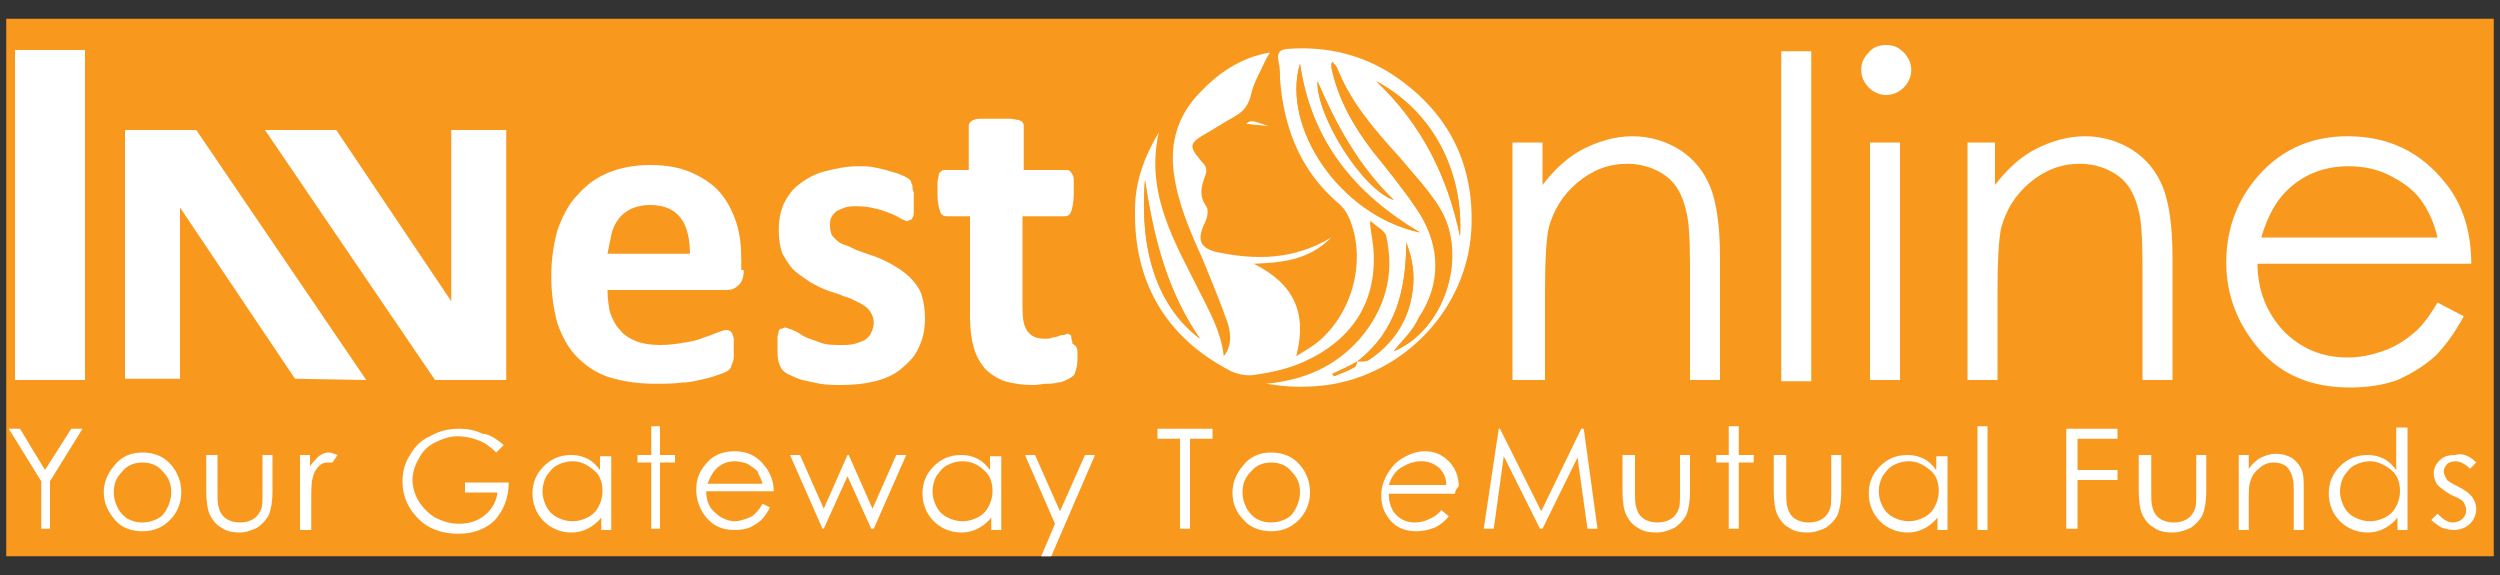 <?xml version="1.0" encoding="utf-8"?>
<!-- Generator: Adobe Illustrator 27.0.1, SVG Export Plug-In . SVG Version: 6.00 Build 0)  -->
<svg version="1.1" id="Layer_1" xmlns="http://www.w3.org/2000/svg" xmlns:xlink="http://www.w3.org/1999/xlink" x="0px" y="0px"
	 viewBox="0 0 200 46" style="enable-background:new 0 0 200 46;" xml:space="preserve">
<rect x="0" y="0" width="200" height="46" fill="#333333" stroke="none"/>
<style type="text/css">
	.st0{fill:#F8991D;}
	.st1{fill:#FFFFFF;}
</style>
<rect x="0.5" y="1.5" class="st0" width="199" height="43"/>
<g>
</g>
<path class="st1" d="M59.5,21.6c0,0.5-0.1,0.9-0.4,1.2s-0.6,0.4-1,0.4h-9.5c0,0.7,0.1,1.3,0.2,1.8c0.2,0.5,0.4,1,0.8,1.4
	c0.3,0.4,0.8,0.7,1.3,0.9c0.5,0.2,1.2,0.3,1.9,0.3c0.8,0,1.4-0.1,2-0.2c0.6-0.1,1.1-0.2,1.5-0.4c0.4-0.1,0.8-0.3,1.1-0.4
	c0.3-0.1,0.5-0.2,0.7-0.2c0.1,0,0.2,0,0.3,0.1c0.1,0,0.1,0.1,0.2,0.2c0,0.1,0.1,0.3,0.1,0.4c0,0.2,0,0.4,0,0.7c0,0.3,0,0.5,0,0.7
	c0,0.2,0,0.3-0.1,0.5c0,0.1-0.1,0.2-0.1,0.3c0,0.1-0.1,0.2-0.2,0.3c-0.1,0.1-0.3,0.2-0.6,0.3c-0.3,0.1-0.8,0.3-1.3,0.4
	c-0.5,0.1-1.1,0.3-1.8,0.3c-0.7,0.1-1.4,0.1-2.2,0.1c-1.4,0-2.6-0.2-3.6-0.5c-1-0.3-1.9-0.9-2.6-1.6c-0.7-0.7-1.2-1.6-1.6-2.7
	c-0.3-1.1-0.5-2.4-0.5-3.8c0-1.4,0.2-2.6,0.5-3.7c0.4-1.1,0.9-2.1,1.6-2.8c0.7-0.8,1.5-1.4,2.5-1.8c1-0.4,2.1-0.6,3.3-0.6
	c1.3,0,2.4,0.2,3.3,0.6c0.9,0.4,1.7,0.9,2.3,1.6c0.6,0.7,1,1.5,1.3,2.4c0.3,0.9,0.4,1.9,0.4,3V21.6z M55.2,20.4
	c0-1.2-0.2-2.2-0.7-2.9c-0.5-0.7-1.3-1.1-2.5-1.1c-0.6,0-1,0.1-1.5,0.3c-0.4,0.2-0.8,0.5-1,0.8c-0.3,0.4-0.5,0.8-0.6,1.3
	c-0.1,0.5-0.2,1-0.3,1.5H55.2z"/>
<path class="st1" d="M74,25.5c0,0.9-0.2,1.7-0.5,2.3c-0.3,0.7-0.8,1.2-1.4,1.7c-0.6,0.5-1.3,0.8-2.1,1c-0.8,0.2-1.7,0.3-2.7,0.3
	c-0.6,0-1.1,0-1.7-0.1c-0.5-0.1-1-0.2-1.4-0.3c-0.4-0.1-0.8-0.3-1-0.4c-0.3-0.1-0.5-0.3-0.6-0.4c-0.1-0.1-0.2-0.3-0.3-0.6
	c-0.1-0.3-0.1-0.7-0.1-1.2c0-0.3,0-0.6,0-0.8c0-0.2,0.1-0.4,0.1-0.5c0-0.1,0.1-0.2,0.2-0.2c0.1,0,0.2-0.1,0.3-0.1
	c0.1,0,0.3,0.1,0.6,0.2c0.3,0.1,0.6,0.3,0.9,0.5c0.4,0.2,0.8,0.3,1.3,0.5c0.5,0.2,1.1,0.2,1.7,0.2c0.4,0,0.7,0,1.1-0.1
	c0.3-0.1,0.6-0.2,0.8-0.3c0.2-0.2,0.4-0.3,0.5-0.6c0.1-0.2,0.2-0.5,0.2-0.8c0-0.3-0.1-0.6-0.3-0.9c-0.2-0.3-0.5-0.5-0.9-0.7
	c-0.4-0.2-0.8-0.4-1.2-0.5c-0.4-0.2-0.9-0.3-1.4-0.5c-0.5-0.2-0.9-0.4-1.4-0.7c-0.4-0.3-0.9-0.6-1.2-0.9c-0.4-0.4-0.6-0.8-0.9-1.3
	c-0.2-0.5-0.3-1.2-0.3-1.9c0-0.7,0.1-1.4,0.4-2.1c0.3-0.6,0.7-1.2,1.3-1.6c0.5-0.4,1.2-0.8,2-1c0.8-0.2,1.7-0.4,2.6-0.4
	c0.5,0,1,0,1.4,0.1c0.5,0.1,0.9,0.2,1.2,0.3c0.4,0.1,0.7,0.2,0.9,0.3c0.3,0.1,0.4,0.2,0.6,0.3c0.1,0.1,0.2,0.2,0.2,0.3
	c0,0.1,0.1,0.2,0.1,0.3c0,0.1,0,0.3,0.1,0.5c0,0.2,0,0.4,0,0.7c0,0.3,0,0.6,0,0.8c0,0.2,0,0.4-0.1,0.5c0,0.1-0.1,0.2-0.2,0.2
	c-0.1,0-0.2,0.1-0.2,0.1c-0.1,0-0.3-0.1-0.5-0.2c-0.2-0.1-0.5-0.3-0.8-0.4c-0.3-0.1-0.7-0.3-1.2-0.4c-0.4-0.1-0.9-0.2-1.5-0.2
	c-0.4,0-0.7,0-1,0.1c-0.3,0.1-0.5,0.2-0.7,0.3c-0.2,0.2-0.3,0.3-0.4,0.5c-0.1,0.2-0.1,0.4-0.1,0.7c0,0.4,0.1,0.7,0.3,0.9
	c0.2,0.2,0.5,0.5,0.9,0.6s0.8,0.4,1.2,0.5c0.5,0.2,0.9,0.3,1.4,0.5c0.5,0.2,0.9,0.4,1.4,0.7c0.5,0.3,0.9,0.6,1.2,0.9
	c0.4,0.4,0.7,0.8,0.9,1.3C73.9,24.1,74,24.8,74,25.5"/>
<path class="st1" d="M86.2,28.3c0,0.5,0,0.9-0.1,1.2c-0.1,0.3-0.1,0.5-0.3,0.6c-0.1,0.1-0.3,0.2-0.5,0.3c-0.2,0.1-0.4,0.2-0.7,0.2
	c-0.3,0.1-0.6,0.1-0.9,0.1c-0.3,0-0.6,0.1-1,0.1c-0.9,0-1.6-0.1-2.3-0.3c-0.6-0.2-1.2-0.6-1.6-1c-0.4-0.5-0.7-1-0.9-1.7
	c-0.2-0.7-0.3-1.5-0.3-2.5v-8h-1.9c-0.2,0-0.4-0.1-0.5-0.4c-0.1-0.3-0.2-0.7-0.2-1.4c0-0.3,0-0.6,0-0.9c0-0.2,0.1-0.4,0.1-0.6
	s0.1-0.2,0.2-0.3c0.1-0.1,0.2-0.1,0.3-0.1h1.9v-3.5c0-0.1,0-0.2,0.1-0.3c0.1-0.1,0.2-0.2,0.3-0.2c0.2-0.1,0.4-0.1,0.7-0.1
	c0.3,0,0.6,0,1.1,0c0.4,0,0.8,0,1.1,0c0.3,0,0.5,0.1,0.7,0.1c0.2,0.1,0.3,0.1,0.3,0.2c0.1,0.1,0.1,0.2,0.1,0.3v3.5h3.4
	c0.1,0,0.2,0,0.3,0.1c0.1,0.1,0.2,0.2,0.2,0.3c0.1,0.1,0.1,0.3,0.1,0.6c0,0.2,0,0.5,0,0.9c0,0.6-0.1,1.1-0.2,1.4
	c-0.1,0.3-0.3,0.4-0.5,0.4h-3.4v7.3c0,0.9,0.1,1.5,0.4,1.9c0.3,0.4,0.7,0.6,1.4,0.6c0.2,0,0.4,0,0.6-0.1c0.2,0,0.4-0.1,0.5-0.1
	c0.1-0.1,0.3-0.1,0.4-0.1c0.1,0,0.2-0.1,0.3-0.1c0.1,0,0.1,0,0.2,0.1c0.1,0,0.1,0.1,0.1,0.2c0,0.1,0.1,0.3,0.1,0.5
	C86.2,27.7,86.2,28,86.2,28.3"/>
<path class="st1" d="M121,11.4h2.4v3.4c1-1.3,2.1-2.3,3.3-2.9c1.2-0.6,2.5-1,3.9-1c1.4,0,2.7,0.4,3.8,1.1c1.1,0.7,1.9,1.7,2.4,2.9
	c0.5,1.2,0.8,3.1,0.8,5.7v9.8h-2.4v-9.1c0-2.2-0.1-3.7-0.3-4.4c-0.3-1.3-0.8-2.2-1.6-2.8c-0.8-0.6-1.9-1-3.1-1c-1.5,0-2.8,0.5-4,1.5
	c-1.2,1-1.9,2.2-2.3,3.6c-0.2,0.9-0.3,2.7-0.3,5.2v7H121V11.4z"/>
<rect x="142.5" y="4.1" class="st1" width="2.4" height="26.4"/>
<path class="st1" d="M150.9,3.6c0.6,0,1,0.2,1.4,0.6c0.4,0.4,0.6,0.9,0.6,1.4c0,0.5-0.2,1-0.6,1.4c-0.4,0.4-0.9,0.6-1.4,0.6
	c-0.5,0-1-0.2-1.4-0.6c-0.4-0.4-0.6-0.9-0.6-1.4c0-0.6,0.2-1,0.6-1.4C149.8,3.8,150.3,3.6,150.9,3.6 M149.6,11.4h2.4v19h-2.4V11.4z"
	/>
<path class="st1" d="M157.2,11.4h2.4v3.4c1-1.3,2.1-2.3,3.3-2.9c1.2-0.6,2.5-1,3.9-1c1.4,0,2.7,0.4,3.8,1.1c1.1,0.7,1.9,1.7,2.4,2.9
	c0.5,1.2,0.8,3.1,0.8,5.7v9.8h-2.4v-9.1c0-2.2-0.1-3.7-0.3-4.4c-0.3-1.3-0.8-2.2-1.6-2.8c-0.8-0.6-1.9-1-3.1-1c-1.5,0-2.8,0.5-4,1.5
	s-1.9,2.2-2.3,3.6c-0.2,0.9-0.3,2.7-0.3,5.2v7h-2.4V11.4z"/>
<path class="st1" d="M195,24.2l2.1,1.1c-0.7,1.3-1.5,2.4-2.3,3.2c-0.9,0.8-1.9,1.4-3,1.9c-1.1,0.4-2.4,0.6-3.8,0.6
	c-3.1,0-5.5-1-7.3-3.1c-1.7-2-2.6-4.3-2.6-6.9c0-2.4,0.7-4.6,2.2-6.5c1.9-2.4,4.4-3.6,7.5-3.6c3.2,0,5.8,1.2,7.8,3.7
	c1.4,1.7,2.1,3.9,2.1,6.5h-17.1c0,2.2,0.8,4,2.1,5.4c1.4,1.4,3.1,2.1,5.1,2.1c1,0,1.9-0.2,2.8-0.5c0.9-0.3,1.7-0.8,2.3-1.3
	C193.6,26.3,194.3,25.4,195,24.2 M195,19c-0.3-1.3-0.8-2.3-1.4-3.1c-0.6-0.8-1.5-1.4-2.5-1.9c-1-0.5-2.1-0.7-3.2-0.7
	c-1.9,0-3.5,0.6-4.8,1.8c-1,0.9-1.7,2.2-2.2,3.9H195z"/>
<polygon class="st1" points="0.7,34.3 1.6,34.3 3.6,37.6 5.7,34.3 6.6,34.3 4,38.5 4,42.3 3.3,42.3 3.3,38.5 "/>
<path class="st1" d="M11.4,36.2c0.9,0,1.7,0.3,2.3,1c0.5,0.6,0.8,1.3,0.8,2.2c0,0.8-0.3,1.6-0.9,2.2c-0.6,0.6-1.3,0.9-2.2,0.9
	c-0.9,0-1.7-0.3-2.2-0.9s-0.9-1.3-0.9-2.2c0-0.8,0.3-1.5,0.8-2.1C9.7,36.5,10.5,36.2,11.4,36.2 M11.4,37c-0.6,0-1.2,0.2-1.6,0.7
	c-0.5,0.5-0.7,1-0.7,1.7c0,0.4,0.1,0.8,0.3,1.2c0.2,0.4,0.5,0.7,0.8,0.9c0.4,0.2,0.7,0.3,1.2,0.3c0.4,0,0.8-0.1,1.2-0.3
	c0.4-0.2,0.6-0.5,0.8-0.9c0.2-0.4,0.3-0.8,0.3-1.2c0-0.7-0.2-1.2-0.7-1.7C12.6,37.2,12,37,11.4,37"/>
<path class="st1" d="M16.6,36.4h0.8v2.8c0,0.7,0,1.1,0.1,1.4c0.1,0.4,0.3,0.7,0.6,0.9c0.3,0.2,0.7,0.3,1.1,0.3
	c0.4,0,0.8-0.1,1.1-0.3c0.3-0.2,0.5-0.5,0.6-0.8c0.1-0.2,0.1-0.7,0.1-1.5v-2.8h0.8v2.9c0,0.8-0.1,1.4-0.3,1.9
	c-0.2,0.4-0.5,0.7-0.9,1c-0.4,0.2-0.9,0.4-1.4,0.4c-0.6,0-1.1-0.1-1.5-0.4c-0.4-0.2-0.7-0.6-0.9-1c-0.2-0.4-0.3-1.1-0.3-1.9V36.4z"
	/>
<path class="st1" d="M24,36.4h0.8v0.9c0.2-0.3,0.5-0.6,0.7-0.8c0.3-0.2,0.5-0.3,0.8-0.3c0.2,0,0.4,0.1,0.7,0.2l-0.4,0.6
	C26.5,37,26.3,37,26.2,37c-0.3,0-0.5,0.1-0.7,0.3c-0.2,0.2-0.4,0.5-0.5,1c-0.1,0.3-0.1,1-0.1,2.1v2H24V36.4z"/>
<path class="st1" d="M40.3,35.6l-0.6,0.6c-0.4-0.4-0.9-0.8-1.5-1c-0.5-0.2-1.1-0.3-1.6-0.3c-0.6,0-1.2,0.2-1.8,0.5s-1,0.7-1.3,1.3
	c-0.3,0.5-0.5,1.1-0.5,1.7c0,0.6,0.2,1.2,0.5,1.7c0.3,0.5,0.8,1,1.3,1.3c0.6,0.3,1.2,0.5,1.9,0.5c0.8,0,1.5-0.2,2.1-0.7
	c0.6-0.5,0.9-1.1,1-1.8h-2.6v-0.8h3.5c0,1.2-0.4,2.2-1.1,3c-0.7,0.7-1.7,1.1-2.9,1.1c-1.5,0-2.7-0.5-3.5-1.5c-0.7-0.8-1-1.7-1-2.7
	c0-0.8,0.2-1.5,0.6-2.1c0.4-0.7,0.9-1.2,1.6-1.5c0.7-0.4,1.4-0.6,2.3-0.6c0.7,0,1.3,0.1,1.9,0.4C39.1,34.7,39.7,35.1,40.3,35.6"/>
<path class="st1" d="M48.9,36.4v6h-0.8v-1c-0.3,0.4-0.7,0.7-1.1,0.9c-0.4,0.2-0.8,0.3-1.3,0.3c-0.8,0-1.6-0.3-2.2-0.9
	c-0.6-0.6-0.9-1.4-0.9-2.2c0-0.9,0.3-1.6,0.9-2.2c0.6-0.6,1.3-0.9,2.2-0.9c0.5,0,0.9,0.1,1.3,0.3c0.4,0.2,0.7,0.5,1,0.9v-1.1H48.9z
	 M45.8,36.9c-0.4,0-0.8,0.1-1.2,0.3c-0.4,0.2-0.6,0.5-0.9,0.9c-0.2,0.4-0.3,0.8-0.3,1.2c0,0.4,0.1,0.8,0.3,1.2
	c0.2,0.4,0.5,0.7,0.9,0.9c0.4,0.2,0.8,0.3,1.2,0.3c0.4,0,0.8-0.1,1.2-0.3c0.4-0.2,0.7-0.5,0.9-0.9c0.2-0.4,0.3-0.8,0.3-1.2
	c0-0.7-0.2-1.3-0.7-1.7C47,37.2,46.5,36.9,45.8,36.9"/>
<polygon class="st1" points="52.1,34.1 52.8,34.1 52.8,36.4 54,36.4 54,37 52.8,37 52.8,42.3 52.1,42.3 52.1,37 51,37 51,36.4 
	52.1,36.4 "/>
<path class="st1" d="M61,40.3l0.6,0.3c-0.2,0.4-0.5,0.8-0.7,1c-0.3,0.3-0.6,0.4-0.9,0.6c-0.3,0.1-0.7,0.2-1.2,0.2
	c-1,0-1.7-0.3-2.3-1c-0.5-0.6-0.8-1.4-0.8-2.2c0-0.8,0.2-1.4,0.7-2c0.6-0.8,1.4-1.1,2.4-1.1c1,0,1.8,0.4,2.4,1.2
	c0.4,0.5,0.7,1.2,0.7,2h-5.4c0,0.7,0.2,1.3,0.7,1.7c0.4,0.4,1,0.7,1.6,0.7c0.3,0,0.6-0.1,0.9-0.2c0.3-0.1,0.5-0.2,0.7-0.4
	C60.5,41,60.8,40.7,61,40.3 M61,38.7c-0.1-0.4-0.3-0.7-0.4-1c-0.2-0.2-0.5-0.4-0.8-0.6c-0.3-0.1-0.7-0.2-1-0.2
	c-0.6,0-1.1,0.2-1.5,0.6c-0.3,0.3-0.5,0.7-0.7,1.2H61z"/>
<polygon class="st1" points="63.2,36.4 64,36.4 65.9,40.7 67.8,36.4 67.9,36.4 69.8,40.7 71.7,36.4 72.5,36.4 69.9,42.3 69.7,42.3 
	67.8,38.1 65.9,42.3 65.8,42.3 "/>
<path class="st1" d="M80.1,36.4v6h-0.8v-1c-0.3,0.4-0.7,0.7-1.1,0.9c-0.4,0.2-0.8,0.3-1.3,0.3c-0.8,0-1.6-0.3-2.2-0.9
	c-0.6-0.6-0.9-1.4-0.9-2.2c0-0.9,0.3-1.6,0.9-2.2c0.6-0.6,1.3-0.9,2.2-0.9c0.5,0,0.9,0.1,1.3,0.3c0.4,0.2,0.7,0.5,1,0.9v-1.1H80.1z
	 M77,36.9c-0.4,0-0.8,0.1-1.2,0.3c-0.4,0.2-0.6,0.5-0.9,0.9c-0.2,0.4-0.3,0.8-0.3,1.2c0,0.4,0.1,0.8,0.3,1.2
	c0.2,0.4,0.5,0.7,0.9,0.9c0.4,0.2,0.8,0.3,1.2,0.3c0.4,0,0.8-0.1,1.2-0.3c0.4-0.2,0.7-0.5,0.9-0.9c0.2-0.4,0.3-0.8,0.3-1.2
	c0-0.7-0.2-1.3-0.7-1.7C78.3,37.2,77.7,36.9,77,36.9"/>
<polygon class="st1" points="82,36.4 82.8,36.4 84.8,40.9 86.8,36.4 87.6,36.4 84.1,44.5 83.3,44.5 84.4,41.9 "/>
<polygon class="st1" points="92.6,35.1 92.6,34.3 97,34.3 97,35.1 95.2,35.1 95.2,42.3 94.4,42.3 94.4,35.1 "/>
<path class="st1" d="M101.7,36.2c0.9,0,1.7,0.3,2.3,1c0.5,0.6,0.8,1.3,0.8,2.2c0,0.8-0.3,1.6-0.9,2.2c-0.6,0.6-1.3,0.9-2.2,0.9
	c-0.9,0-1.7-0.3-2.2-0.9c-0.6-0.6-0.9-1.3-0.9-2.2c0-0.8,0.3-1.5,0.8-2.1C100,36.5,100.8,36.2,101.7,36.2 M101.7,37
	c-0.6,0-1.2,0.2-1.6,0.7c-0.5,0.5-0.7,1-0.7,1.7c0,0.4,0.1,0.8,0.3,1.2c0.2,0.4,0.5,0.7,0.8,0.9c0.4,0.2,0.7,0.3,1.2,0.3
	c0.4,0,0.8-0.1,1.2-0.3c0.4-0.2,0.6-0.5,0.8-0.9c0.2-0.4,0.3-0.8,0.3-1.2c0-0.7-0.2-1.2-0.7-1.7C102.9,37.2,102.3,37,101.7,37"/>
<path class="st1" d="M116.4,39.5h-5.3c0,0.7,0.2,1.3,0.6,1.7c0.4,0.4,0.9,0.6,1.5,0.6c0.4,0,0.8-0.1,1.2-0.3
	c0.4-0.2,0.7-0.4,0.9-0.7l0.6,0.5c-0.3,0.4-0.7,0.7-1.1,0.9c-0.5,0.2-1,0.3-1.5,0.3c-0.9,0-1.6-0.3-2.1-0.9c-0.5-0.6-0.7-1.2-0.7-2
	c0-0.6,0.2-1.2,0.5-1.7c0.3-0.5,0.7-1,1.3-1.3c0.5-0.3,1.1-0.5,1.7-0.5c0.8,0,1.4,0.3,1.9,0.8c0.5,0.5,0.8,1.2,0.8,2
	C116.5,39.1,116.4,39.3,116.4,39.5 M115.7,38.8c0-0.6-0.2-1-0.6-1.4c-0.4-0.3-0.8-0.5-1.4-0.5c-0.6,0-1.1,0.2-1.6,0.5
	c-0.5,0.3-0.8,0.8-1,1.4H115.7z"/>
<polygon class="st1" points="118.7,42.3 119.9,34.3 120,34.3 123.3,40.9 126.5,34.3 126.7,34.3 127.8,42.3 127,42.3 126.2,36.6 
	123.4,42.3 123.2,42.3 120.3,36.5 119.5,42.3 "/>
<path class="st1" d="M130,36.4h0.8v2.8c0,0.7,0,1.1,0.1,1.4c0.1,0.4,0.3,0.7,0.6,0.9c0.3,0.2,0.7,0.3,1.1,0.3c0.4,0,0.8-0.1,1.1-0.3
	c0.3-0.2,0.5-0.5,0.6-0.8c0.1-0.2,0.1-0.7,0.1-1.5v-2.8h0.8v2.9c0,0.8-0.1,1.4-0.3,1.9c-0.2,0.4-0.5,0.7-0.9,1
	c-0.4,0.2-0.9,0.4-1.5,0.4c-0.6,0-1.1-0.1-1.5-0.4c-0.4-0.2-0.7-0.6-0.9-1c-0.2-0.4-0.3-1.1-0.3-1.9V36.4z"/>
<polygon class="st1" points="138.3,34.1 139.1,34.1 139.1,36.4 140.3,36.4 140.3,37 139.1,37 139.1,42.3 138.3,42.3 138.3,37 
	137.3,37 137.3,36.4 138.3,36.4 "/>
<path class="st1" d="M142.1,36.4h0.8v2.8c0,0.7,0,1.1,0.1,1.4c0.1,0.4,0.3,0.7,0.6,0.9c0.3,0.2,0.7,0.3,1.1,0.3
	c0.4,0,0.8-0.1,1.1-0.3c0.3-0.2,0.5-0.5,0.6-0.8c0.1-0.2,0.1-0.7,0.1-1.5v-2.8h0.8v2.9c0,0.8-0.1,1.4-0.3,1.9
	c-0.2,0.4-0.5,0.7-0.9,1c-0.4,0.2-0.9,0.4-1.5,0.4c-0.6,0-1.1-0.1-1.5-0.4c-0.4-0.2-0.7-0.6-0.9-1c-0.2-0.4-0.3-1.1-0.3-1.9V36.4z"
	/>
<path class="st1" d="M155.8,36.4v6H155v-1c-0.3,0.4-0.7,0.7-1.1,0.9c-0.4,0.2-0.8,0.3-1.3,0.3c-0.8,0-1.6-0.3-2.2-0.9
	c-0.6-0.6-0.9-1.4-0.9-2.2c0-0.9,0.3-1.6,0.9-2.2c0.6-0.6,1.3-0.9,2.2-0.9c0.5,0,0.9,0.1,1.3,0.3c0.4,0.2,0.7,0.5,1,0.9v-1.1H155.8z
	 M152.7,36.9c-0.4,0-0.8,0.1-1.2,0.3c-0.4,0.2-0.6,0.5-0.9,0.9c-0.2,0.4-0.3,0.8-0.3,1.2c0,0.4,0.1,0.8,0.3,1.2
	c0.2,0.4,0.5,0.7,0.9,0.9c0.4,0.2,0.8,0.3,1.2,0.3c0.4,0,0.8-0.1,1.2-0.3c0.4-0.2,0.7-0.5,0.9-0.9c0.2-0.4,0.3-0.8,0.3-1.2
	c0-0.7-0.2-1.3-0.7-1.7C153.9,37.2,153.4,36.9,152.7,36.9"/>
<rect x="158.2" y="34.1" class="st1" width="0.8" height="8.3"/>
<polygon class="st1" points="165.3,34.3 169.4,34.3 169.4,35.1 166.2,35.1 166.2,37.6 169.4,37.6 169.4,38.4 166.2,38.4 166.2,42.3 
	165.3,42.3 "/>
<path class="st1" d="M171.3,36.4h0.8v2.8c0,0.7,0,1.1,0.1,1.4c0.1,0.4,0.3,0.7,0.6,0.9c0.3,0.2,0.7,0.3,1.1,0.3
	c0.4,0,0.8-0.1,1.1-0.3c0.3-0.2,0.5-0.5,0.6-0.8c0.1-0.2,0.1-0.7,0.1-1.5v-2.8h0.8v2.9c0,0.8-0.1,1.4-0.3,1.9
	c-0.2,0.4-0.5,0.7-0.9,1c-0.4,0.2-0.9,0.4-1.5,0.4c-0.6,0-1.1-0.1-1.5-0.4c-0.4-0.2-0.7-0.6-0.9-1c-0.2-0.4-0.3-1.1-0.3-1.9V36.4z"
	/>
<path class="st1" d="M179.1,36.4h0.8v1.1c0.3-0.4,0.6-0.7,1-0.9c0.4-0.2,0.8-0.3,1.2-0.3c0.4,0,0.8,0.1,1.2,0.3
	c0.3,0.2,0.6,0.5,0.8,0.9c0.2,0.4,0.2,1,0.2,1.8v3.1h-0.8v-2.8c0-0.7,0-1.1-0.1-1.4c-0.1-0.4-0.3-0.7-0.5-0.9
	c-0.3-0.2-0.6-0.3-1-0.3c-0.5,0-0.9,0.2-1.2,0.5c-0.4,0.3-0.6,0.7-0.7,1.1c-0.1,0.3-0.1,0.8-0.1,1.6v2.2h-0.8V36.4z"/>
<path class="st1" d="M192.6,34.1v8.3h-0.8v-1c-0.3,0.4-0.7,0.7-1.1,0.9c-0.4,0.2-0.8,0.3-1.3,0.3c-0.8,0-1.6-0.3-2.2-0.9
	c-0.6-0.6-0.9-1.4-0.9-2.2c0-0.9,0.3-1.6,0.9-2.2c0.6-0.6,1.3-0.9,2.2-0.9c0.5,0,0.9,0.1,1.3,0.3c0.4,0.2,0.7,0.5,1,0.9v-3.4H192.6z
	 M189.6,36.9c-0.4,0-0.8,0.1-1.2,0.3c-0.4,0.2-0.6,0.5-0.9,0.9c-0.2,0.4-0.3,0.8-0.3,1.2c0,0.4,0.1,0.8,0.3,1.2
	c0.2,0.4,0.5,0.7,0.9,0.9c0.4,0.2,0.8,0.3,1.2,0.3c0.4,0,0.8-0.1,1.2-0.3c0.4-0.2,0.7-0.5,0.9-0.9c0.2-0.4,0.3-0.8,0.3-1.2
	c0-0.7-0.2-1.3-0.7-1.7C190.8,37.2,190.2,36.9,189.6,36.9"/>
<path class="st1" d="M198.1,37l-0.5,0.5c-0.4-0.4-0.8-0.6-1.2-0.6c-0.2,0-0.5,0.1-0.6,0.2c-0.2,0.2-0.3,0.4-0.3,0.6
	c0,0.2,0.1,0.4,0.2,0.6c0.1,0.2,0.5,0.4,0.9,0.6c0.6,0.3,1,0.6,1.2,0.9c0.2,0.3,0.3,0.6,0.3,0.9c0,0.5-0.2,0.9-0.5,1.2
	c-0.3,0.3-0.8,0.5-1.3,0.5c-0.3,0-0.7-0.1-1-0.2c-0.3-0.2-0.6-0.4-0.8-0.6l0.5-0.5c0.4,0.4,0.8,0.7,1.2,0.7c0.3,0,0.6-0.1,0.8-0.3
	c0.2-0.2,0.3-0.4,0.3-0.7c0-0.2-0.1-0.4-0.2-0.6c-0.1-0.2-0.5-0.4-1-0.6c-0.5-0.3-0.9-0.6-1.1-0.8c-0.2-0.3-0.3-0.6-0.3-0.9
	c0-0.5,0.2-0.8,0.5-1.1c0.3-0.3,0.7-0.4,1.2-0.4C197,36.2,197.6,36.5,198.1,37"/>
<rect x="1.2" y="4" class="st1" width="5.6" height="26.4"/>
<polygon class="st1" points="29.3,30.4 15.7,10.4 14.4,10.4 10.2,10.4 10,10.4 10,30.3 14.4,30.3 14.4,16.6 23.6,30.3 "/>
<polygon class="st1" points="21.2,10.4 34.8,30.4 36.1,30.4 40.2,30.4 40.5,30.4 40.5,10.4 36.1,10.4 36.1,24.1 26.9,10.4 "/>
<g>
	<defs>
		<rect id="SVGID_1_" x="1.2" y="1.5" width="198.3" height="43"/>
	</defs>
	<clipPath id="SVGID_00000096024873357833372530000007135272133681383857_">
		<use xlink:href="#SVGID_1_"  style="overflow:visible;"/>
	</clipPath>
</g>
<g>
	<path class="st1" d="M109.6,17.9c0.1,0.9,0.3,1.7,0.3,2.6c0.1,4-2,6.8-5.5,8.4c-1.3,0.6-2.7,0.9-4.1,1.1c-0.6,0.1-1.5-0.1-2-0.4
		c-5.1-2.7-7.6-7.1-7.5-12.8c0-2.2,0.7-4.2,1.9-6.2c-1.1,4.9,1.3,8.8,3.3,12.8c0.8,1.6,1.7,3.2,1.9,5.1c0.5-0.6,0.7-1.5,0.3-2.7
		c-0.6-1.7-1.3-3.4-2-5.1c-1-2.2-2-4.5-2.3-6.9c-0.3-2.4,0.3-4.5,2-6.3c1.5-1.6,3.3-2.9,5.7-3.3c-0.2,0.3-0.3,0.5-0.4,0.7
		c-0.4,0.9-0.9,1.7-1.1,2.6c-0.2,0.9-0.6,1.4-1.3,1.8c-0.9,0.5-1.8,1.1-2.7,1.6c-0.8,0.5-0.9,0.8-0.4,1.5c0.2,0.2,0.3,0.4,0.5,0.6
		c0.3,0.3,0.4,0.6,0.2,1.1c-0.3,0.8-0.5,1.6,0.1,2.4c0.2,0.3,0.1,0.9-0.1,1.3c-0.7,1.4-0.4,2.1,1.1,2.4c3,0.6,6,0.6,9-1.2
		c-1.8,1.8-3.8,2-6.2,2.1c3.2,1.6,4.3,3.9,3.4,7.4c0.6-0.4,1.2-0.7,1.8-1.2c2.7-2.3,3.8-6.4,2.5-9.7c-0.2-0.5-0.5-1-1-1.4
		c-3-2.6-4.3-6-4.6-9.9c0-0.4,0-0.9-0.1-1.3c-0.2-0.8,0.1-1.1,0.9-1.1c3-0.2,5.9,0.5,8.4,2.2c4.4,3,6.4,7.2,6.1,12.4
		c-0.4,6.2-5.3,11.4-11.5,12.3c-1.6,0.2-3.1,0.2-4.9-0.1c3.1-0.3,5.5-1.4,7.4-3.5c2.1-2.4,2.9-5.2,2.2-8.3c-0.1-0.5-0.9-0.8-1.3-1.3
		C109.7,17.8,109.6,17.8,109.6,17.9z M108.6,28.9c0.3,0,0.7,0,0.9-0.1c2-1.3,3.2-3.2,3.5-5.5c0.2-1.3,0-2.6-0.5-3.9
		C112.5,23.1,111.7,26.5,108.6,28.9c-0.6,0.4-1.3,0.7-2,1c0,0.1,0.1,0.1,0.1,0.2c0.5-0.2,1.1-0.4,1.6-0.7
		C108.4,29.4,108.5,29.1,108.6,28.9z M111.5,28.1c4.1-1.7,6-7.7,3.6-11.6c-0.9-1.4-2.1-2.7-3.2-4c-2-2.2-3.9-4.4-5-7.2
		c-0.1-0.1-0.2-0.2-0.3-0.4c0,0.1-0.1,0.2-0.1,0.2c0,0.1,0,0.2,0,0.3c0.5,2.4,1.7,4.6,3.2,6.5c1.3,1.7,2.7,3.4,3.9,5.2
		c1.6,2.7,1.7,5.6-0.1,8.3C113,26.5,112.2,27.2,111.5,28.1z M113.6,18.6c-5.2-3.1-8.7-7.3-9.6-13.5
		C102.5,10.1,107.1,17.2,113.6,18.6z M116.8,18.9c0.3-5.1-2.1-10-6.7-12.4C113.7,9.9,115.8,14.1,116.8,18.9z M96,27.1
		c-2.6-3.8-3.7-8-4.4-12.7C91.1,20.6,92.9,24.8,96,27.1z M105.4,6.5c-0.1,2.8,3.7,8.7,6.1,9.5C108.7,13.3,106.9,10,105.4,6.5z"/>
	<path class="st1" d="M101.5,10.1c-0.6-0.1-1.1-0.1-1.8-0.2C100.1,9.6,100.1,9.6,101.5,10.1z"/>
	<path class="st0" d="M111.5,28.1c0.7-0.9,1.5-1.6,2.1-2.5c1.8-2.7,1.7-5.6,0.1-8.3c-1.1-1.8-2.5-3.5-3.9-5.2
		c-1.5-2-2.7-4.1-3.2-6.5c0-0.1,0-0.2,0-0.3c0,0,0-0.1,0.1-0.2c0.1,0.1,0.2,0.2,0.3,0.4c1.1,2.8,3,5,5,7.2c1.1,1.3,2.3,2.5,3.2,4
		C117.5,20.4,115.6,26.4,111.5,28.1z"/>
	<path class="st0" d="M113.6,18.6c-6.5-1.4-11.1-8.5-9.6-13.5C104.9,11.3,108.4,15.6,113.6,18.6z"/>
	<path class="st0" d="M116.8,18.9c-1-4.9-3.1-9-6.7-12.4C114.6,9,117.1,13.8,116.8,18.9z"/>
	<path class="st0" d="M96,27.1c-3.1-2.4-4.9-6.5-4.4-12.7C92.3,19.1,93.4,23.4,96,27.1z"/>
	<path class="st0" d="M108.6,28.9c3.1-2.4,3.9-5.8,3.9-9.5c0.5,1.3,0.7,2.5,0.5,3.9c-0.3,2.4-1.6,4.2-3.5,5.5
		C109.2,29,108.9,28.9,108.6,28.9L108.6,28.9z"/>
	<path class="st0" d="M105.4,6.5c1.5,3.5,3.3,6.8,6.1,9.5C109,15.2,105.3,9.3,105.4,6.5z"/>
	<path class="st0" d="M108.6,28.9c-0.1,0.2-0.1,0.5-0.3,0.5c-0.5,0.3-1.1,0.5-1.6,0.7c0-0.1-0.1-0.1-0.1-0.2
		C107.2,29.6,107.9,29.3,108.6,28.9C108.6,28.9,108.6,28.9,108.6,28.9z"/>
</g>
</svg>
